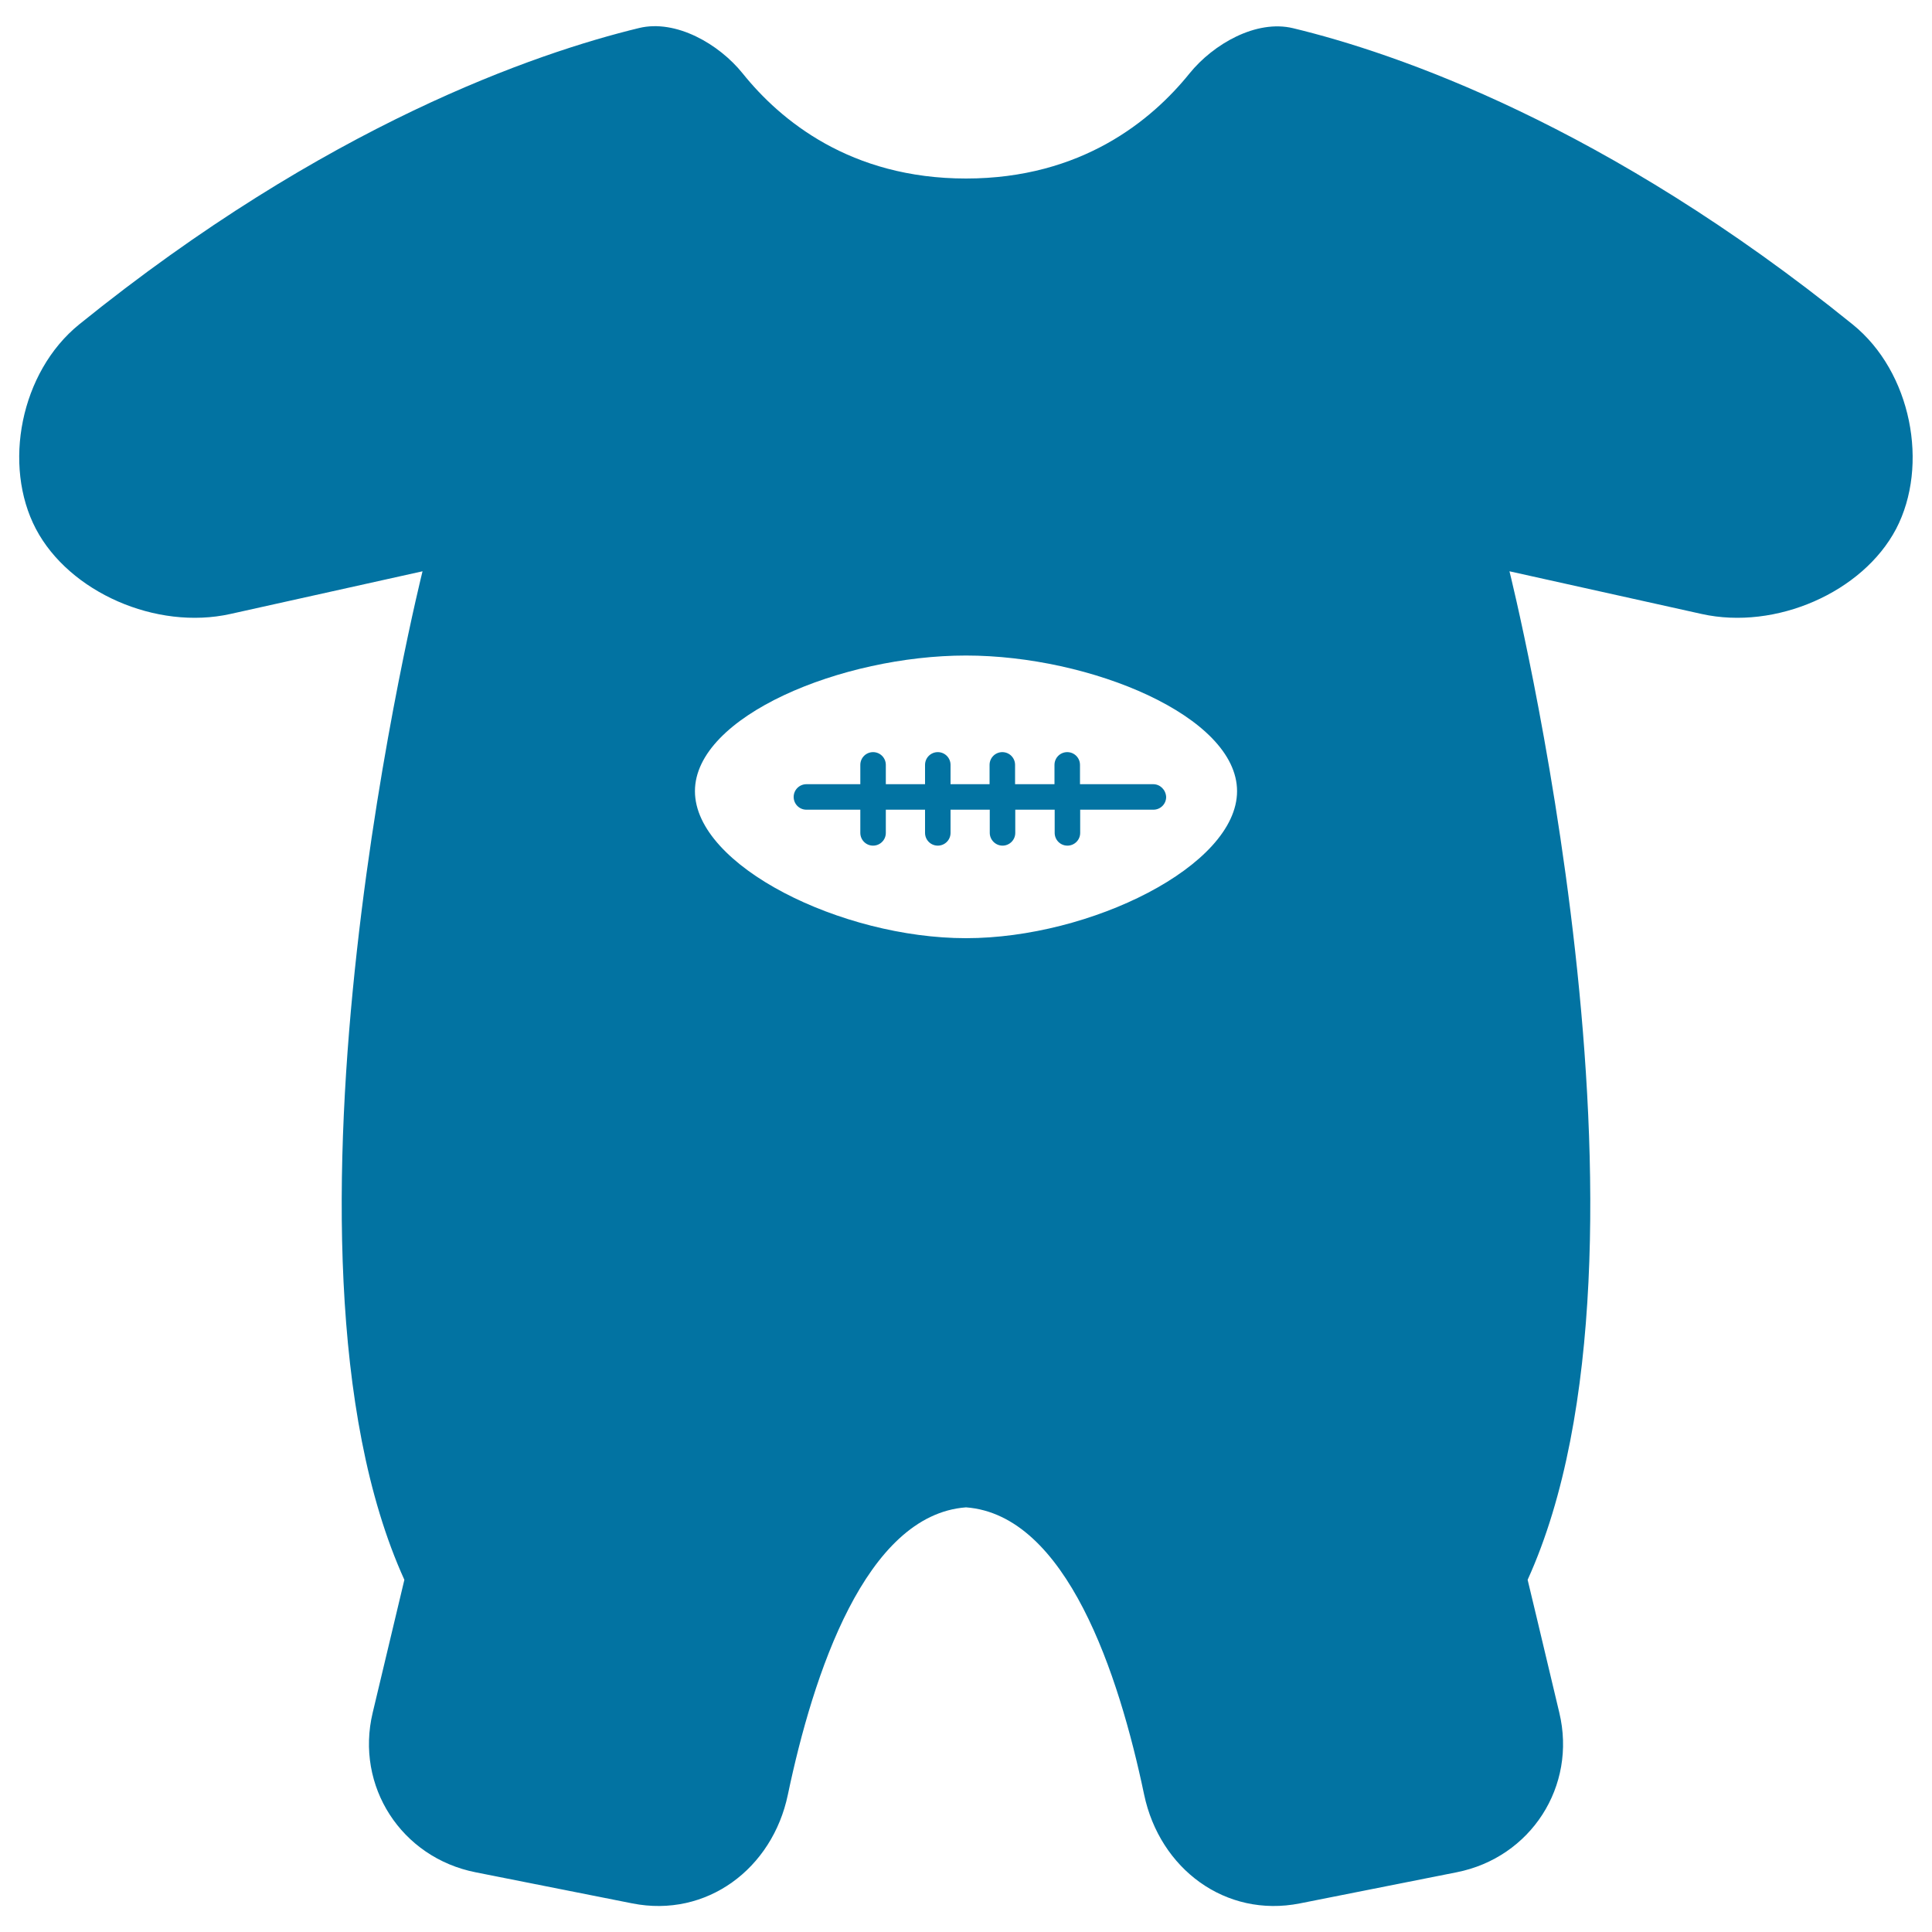 <svg xmlns="http://www.w3.org/2000/svg" viewBox="0 0 1000 1000" style="fill:#0273a2">
<title>Baby Onesie With Football Design SVG icon</title>
<g><g><path d="M596.9,405.9H559v-10c0-3.6-2.9-6.6-6.6-6.6c-3.6,0-6.6,2.9-6.6,6.6v10h-20.4v-10c0-3.6-2.9-6.6-6.6-6.6c-3.6,0-6.6,2.9-6.6,6.6v10H492v-10c0-3.6-2.9-6.6-6.6-6.6c-3.6,0-6.6,2.9-6.6,6.6v10h-20.3v-10c0-3.6-2.9-6.6-6.6-6.6c-3.6,0-6.6,2.9-6.6,6.6v10h-27.9c-3.6,0-6.6,2.9-6.6,6.6c0,3.6,2.9,6.6,6.6,6.6h27.9v12c0,3.6,2.9,6.6,6.6,6.6c3.6,0,6.6-2.9,6.6-6.6v-12h20.3v12c0,3.6,2.9,6.6,6.6,6.6c3.6,0,6.6-2.9,6.6-6.6v-12h20.3v12c0,3.6,3,6.6,6.6,6.6c3.6,0,6.6-2.9,6.6-6.6v-12h20.4v12c0,3.6,2.9,6.6,6.6,6.6c3.6,0,6.6-2.9,6.6-6.6v-12h37.9c3.6,0,6.6-2.9,6.6-6.6C603.4,408.8,600.5,405.9,596.9,405.9z"/><path d="M958.9,167.9C831.1,64.5,722.4,27.4,669.3,14.6C650.2,10,628,22.8,615.7,38C596.1,62.3,559.8,92.4,500,92.4c-59.8,0-96.1-30.1-115.6-54.4c-12.3-15.3-34.6-28.1-53.6-23.5C277.6,27.4,168.9,64.5,41,167.9c-30.5,24.7-39.7,73-22.4,105.9c17.3,32.8,62.3,52.5,100.6,44l99.5-22.1c0,0-87.5,350.1-9.4,522l-16.4,68.8c-9.1,38,14.8,75,53.3,82.6l81.1,16.1c38.4,7.6,72.5-17.9,80.5-56.3c13.1-62.5,40.2-144.8,92.2-148.7c52,3.9,79.1,86.1,92.2,148.7c8.1,38.4,42.1,63.9,80.6,56.3l81.1-16.1c38.5-7.6,62.3-44.6,53.2-82.6c-9-38-16.4-68.8-16.4-68.8c78.1-171.9-9.4-522-9.4-522l99.5,22.1c38.3,8.5,83.3-11.2,100.6-44C998.6,240.9,989.4,192.5,958.9,167.9z M500,485.6c-64.3,0-140.3-37.4-140.3-76.1c0-38.8,76-70.2,140.3-70.2c64.3,0,140.3,31.4,140.3,70.2C640.3,448.2,564.3,485.6,500,485.6z"/></g></g>
</svg>